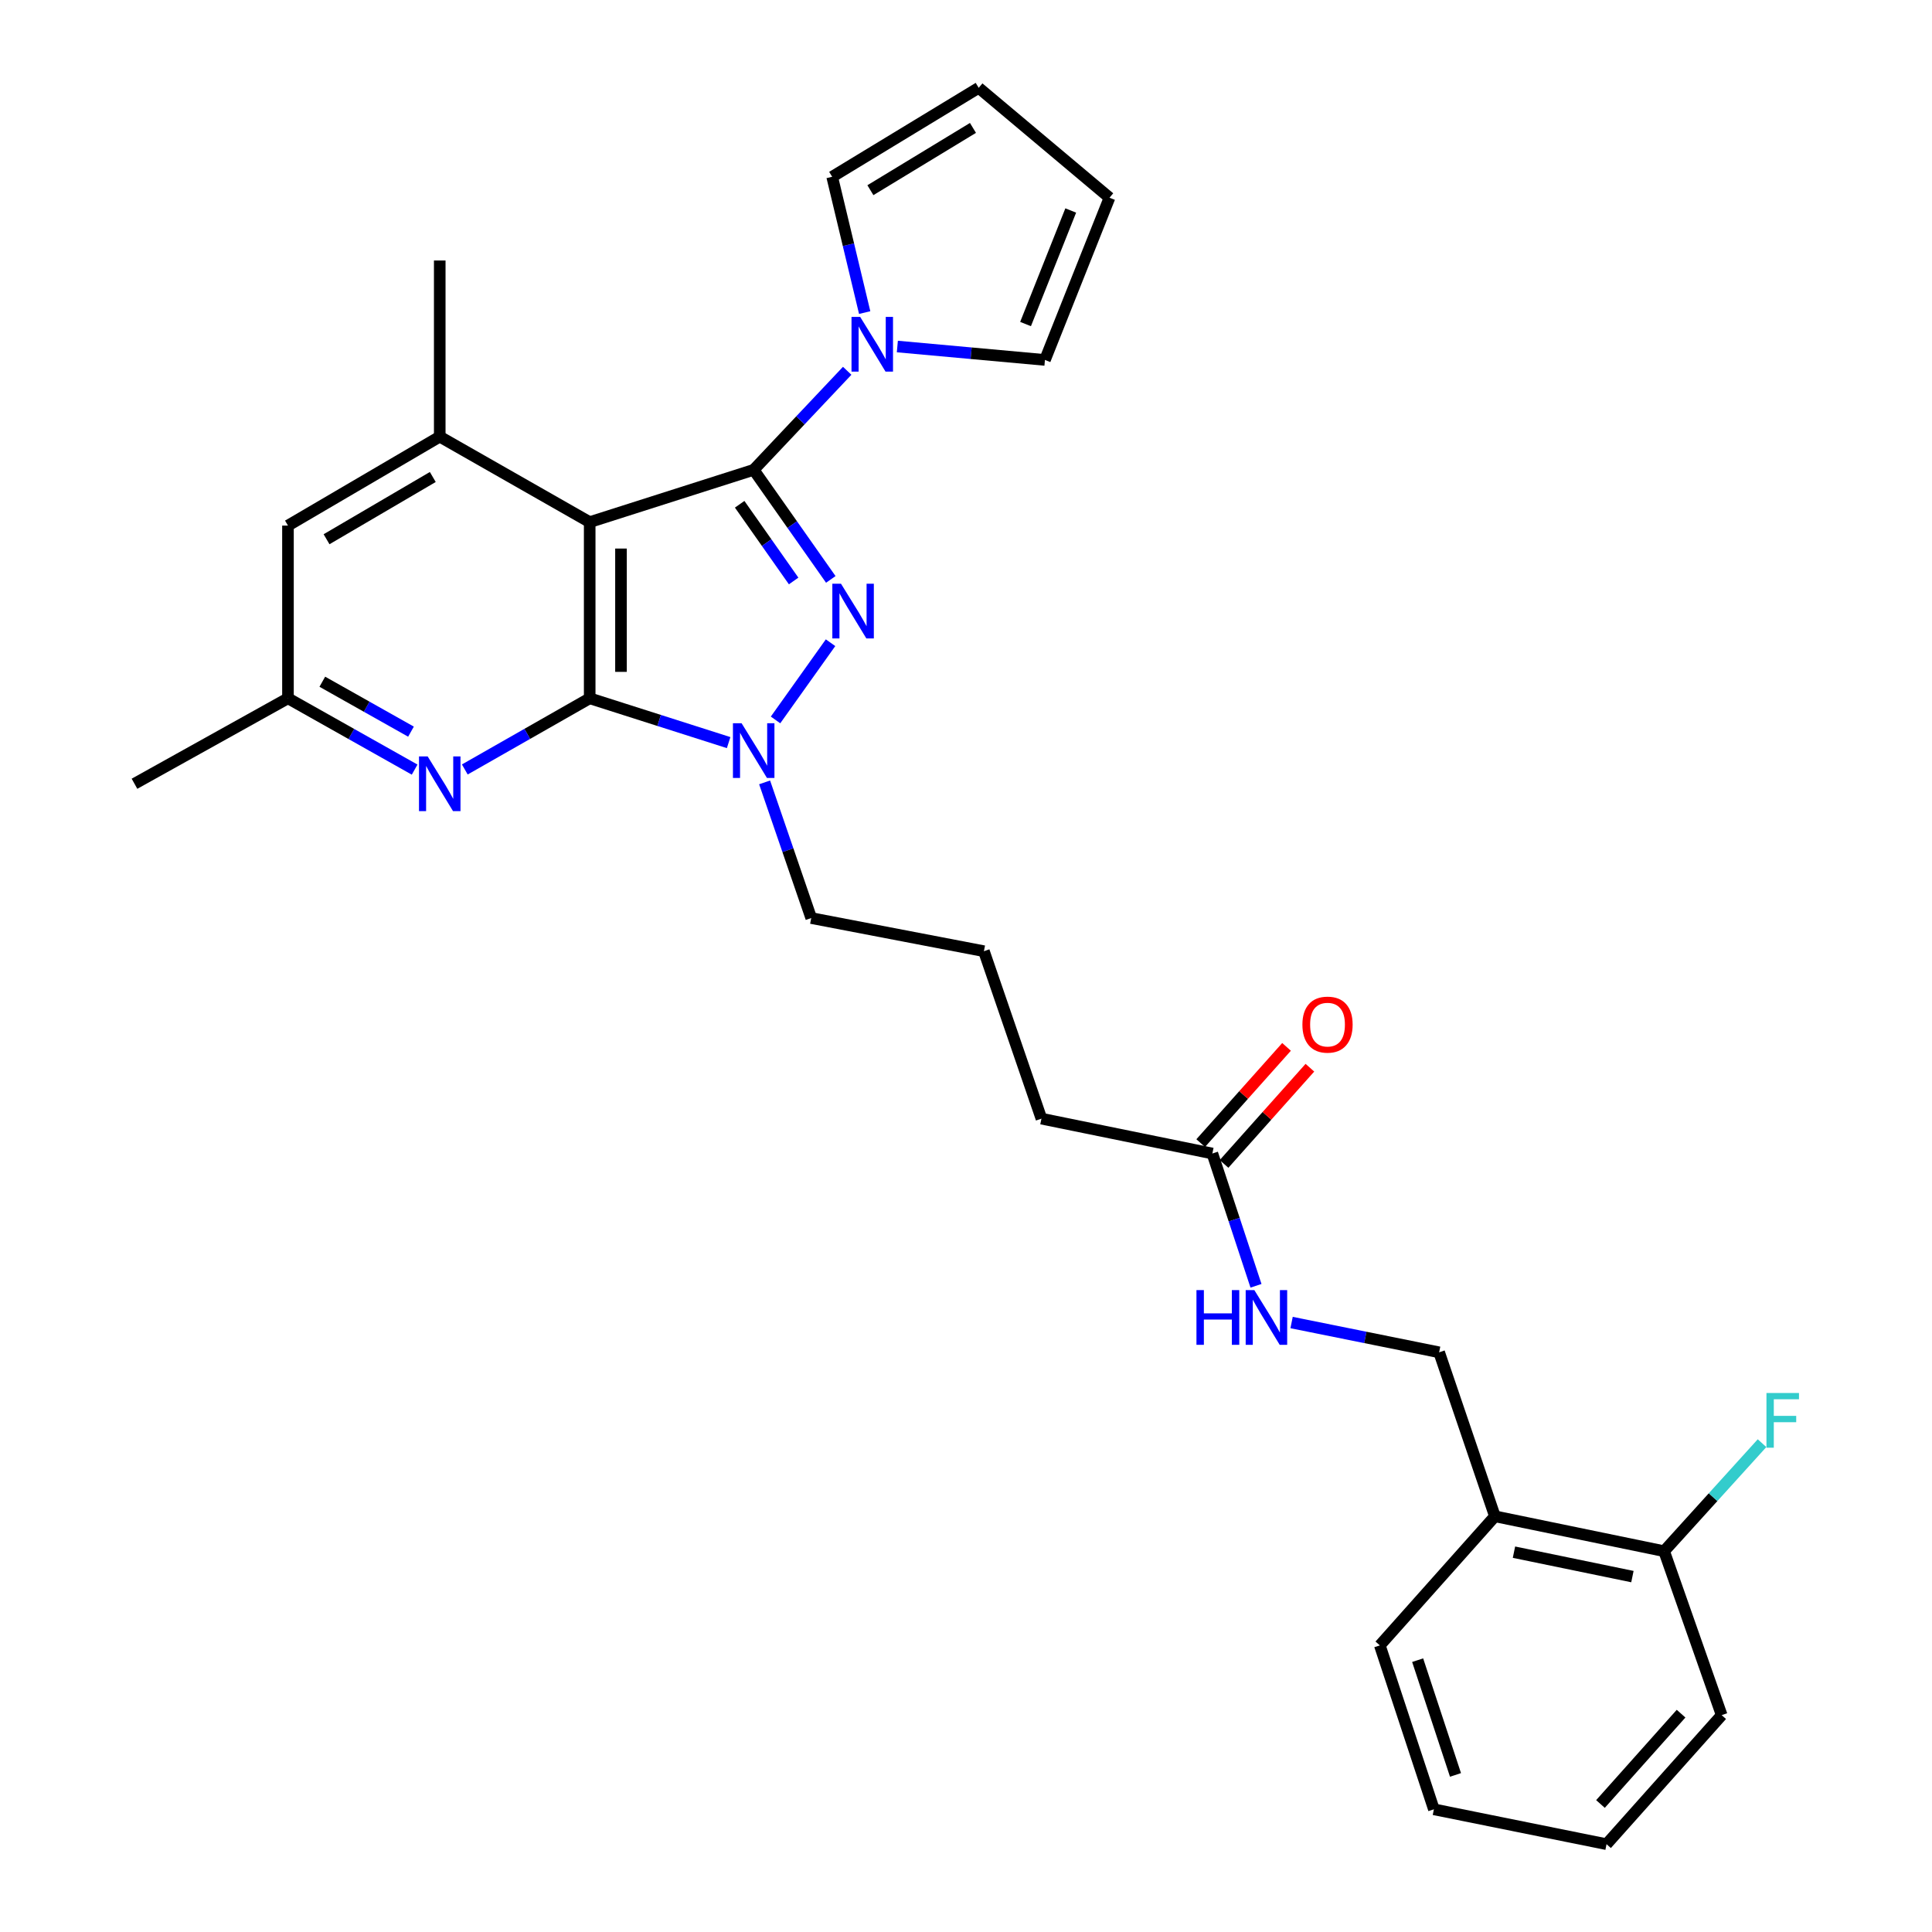 <?xml version='1.0' encoding='iso-8859-1'?>
<svg version='1.1' baseProfile='full'
              xmlns='http://www.w3.org/2000/svg'
                      xmlns:rdkit='http://www.rdkit.org/xml'
                      xmlns:xlink='http://www.w3.org/1999/xlink'
                  xml:space='preserve'
width='1000px' height='1000px' viewBox='0 0 1000 1000'>
<!-- END OF HEADER -->
<rect style='opacity:1.0;fill:#FFFFFF;stroke:none' width='1000' height='1000' x='0' y='0'> </rect>
<path class='bond-0' d='M 390.108,243.179 L 305.224,270.253' style='fill:none;fill-rule:evenodd;stroke:#000000;stroke-width:6px;stroke-linecap:butt;stroke-linejoin:miter;stroke-opacity:1' />
<path class='bond-2' d='M 390.108,243.179 L 410.064,271.539' style='fill:none;fill-rule:evenodd;stroke:#000000;stroke-width:6px;stroke-linecap:butt;stroke-linejoin:miter;stroke-opacity:1' />
<path class='bond-2' d='M 410.064,271.539 L 430.02,299.899' style='fill:none;fill-rule:evenodd;stroke:#0000FF;stroke-width:6px;stroke-linecap:butt;stroke-linejoin:miter;stroke-opacity:1' />
<path class='bond-2' d='M 382.849,261.007 L 396.819,280.859' style='fill:none;fill-rule:evenodd;stroke:#000000;stroke-width:6px;stroke-linecap:butt;stroke-linejoin:miter;stroke-opacity:1' />
<path class='bond-2' d='M 396.819,280.859 L 410.788,300.711' style='fill:none;fill-rule:evenodd;stroke:#0000FF;stroke-width:6px;stroke-linecap:butt;stroke-linejoin:miter;stroke-opacity:1' />
<path class='bond-4' d='M 390.108,243.179 L 414.307,217.55' style='fill:none;fill-rule:evenodd;stroke:#000000;stroke-width:6px;stroke-linecap:butt;stroke-linejoin:miter;stroke-opacity:1' />
<path class='bond-4' d='M 414.307,217.55 L 438.506,191.921' style='fill:none;fill-rule:evenodd;stroke:#0000FF;stroke-width:6px;stroke-linecap:butt;stroke-linejoin:miter;stroke-opacity:1' />
<path class='bond-1' d='M 305.224,270.253 L 305.224,361.436' style='fill:none;fill-rule:evenodd;stroke:#000000;stroke-width:6px;stroke-linecap:butt;stroke-linejoin:miter;stroke-opacity:1' />
<path class='bond-1' d='M 321.42,283.93 L 321.42,347.758' style='fill:none;fill-rule:evenodd;stroke:#000000;stroke-width:6px;stroke-linecap:butt;stroke-linejoin:miter;stroke-opacity:1' />
<path class='bond-6' d='M 305.224,270.253 L 227.61,226.011' style='fill:none;fill-rule:evenodd;stroke:#000000;stroke-width:6px;stroke-linecap:butt;stroke-linejoin:miter;stroke-opacity:1' />
<path class='bond-5' d='M 305.224,361.436 L 272.903,379.855' style='fill:none;fill-rule:evenodd;stroke:#000000;stroke-width:6px;stroke-linecap:butt;stroke-linejoin:miter;stroke-opacity:1' />
<path class='bond-5' d='M 272.903,379.855 L 240.583,398.275' style='fill:none;fill-rule:evenodd;stroke:#0000FF;stroke-width:6px;stroke-linecap:butt;stroke-linejoin:miter;stroke-opacity:1' />
<path class='bond-29' d='M 305.224,361.436 L 341.182,372.905' style='fill:none;fill-rule:evenodd;stroke:#000000;stroke-width:6px;stroke-linecap:butt;stroke-linejoin:miter;stroke-opacity:1' />
<path class='bond-29' d='M 341.182,372.905 L 377.14,384.374' style='fill:none;fill-rule:evenodd;stroke:#0000FF;stroke-width:6px;stroke-linecap:butt;stroke-linejoin:miter;stroke-opacity:1' />
<path class='bond-3' d='M 429.889,332.671 L 401.417,372.636' style='fill:none;fill-rule:evenodd;stroke:#0000FF;stroke-width:6px;stroke-linecap:butt;stroke-linejoin:miter;stroke-opacity:1' />
<path class='bond-19' d='M 395.761,404.961 L 407.826,440.073' style='fill:none;fill-rule:evenodd;stroke:#0000FF;stroke-width:6px;stroke-linecap:butt;stroke-linejoin:miter;stroke-opacity:1' />
<path class='bond-19' d='M 407.826,440.073 L 419.89,475.184' style='fill:none;fill-rule:evenodd;stroke:#000000;stroke-width:6px;stroke-linecap:butt;stroke-linejoin:miter;stroke-opacity:1' />
<path class='bond-11' d='M 447.558,161.791 L 439.145,126.648' style='fill:none;fill-rule:evenodd;stroke:#0000FF;stroke-width:6px;stroke-linecap:butt;stroke-linejoin:miter;stroke-opacity:1' />
<path class='bond-11' d='M 439.145,126.648 L 430.733,91.505' style='fill:none;fill-rule:evenodd;stroke:#000000;stroke-width:6px;stroke-linecap:butt;stroke-linejoin:miter;stroke-opacity:1' />
<path class='bond-12' d='M 464.465,179.36 L 502.665,182.832' style='fill:none;fill-rule:evenodd;stroke:#0000FF;stroke-width:6px;stroke-linecap:butt;stroke-linejoin:miter;stroke-opacity:1' />
<path class='bond-12' d='M 502.665,182.832 L 540.864,186.304' style='fill:none;fill-rule:evenodd;stroke:#000000;stroke-width:6px;stroke-linecap:butt;stroke-linejoin:miter;stroke-opacity:1' />
<path class='bond-31' d='M 214.616,398.352 L 181.833,379.894' style='fill:none;fill-rule:evenodd;stroke:#0000FF;stroke-width:6px;stroke-linecap:butt;stroke-linejoin:miter;stroke-opacity:1' />
<path class='bond-31' d='M 181.833,379.894 L 149.051,361.436' style='fill:none;fill-rule:evenodd;stroke:#000000;stroke-width:6px;stroke-linecap:butt;stroke-linejoin:miter;stroke-opacity:1' />
<path class='bond-31' d='M 212.727,378.702 L 189.779,365.781' style='fill:none;fill-rule:evenodd;stroke:#0000FF;stroke-width:6px;stroke-linecap:butt;stroke-linejoin:miter;stroke-opacity:1' />
<path class='bond-31' d='M 189.779,365.781 L 166.832,352.86' style='fill:none;fill-rule:evenodd;stroke:#000000;stroke-width:6px;stroke-linecap:butt;stroke-linejoin:miter;stroke-opacity:1' />
<path class='bond-8' d='M 227.61,226.011 L 149.051,272.043' style='fill:none;fill-rule:evenodd;stroke:#000000;stroke-width:6px;stroke-linecap:butt;stroke-linejoin:miter;stroke-opacity:1' />
<path class='bond-8' d='M 224.014,246.89 L 169.023,279.112' style='fill:none;fill-rule:evenodd;stroke:#000000;stroke-width:6px;stroke-linecap:butt;stroke-linejoin:miter;stroke-opacity:1' />
<path class='bond-21' d='M 227.61,226.011 L 227.61,134.838' style='fill:none;fill-rule:evenodd;stroke:#000000;stroke-width:6px;stroke-linecap:butt;stroke-linejoin:miter;stroke-opacity:1' />
<path class='bond-7' d='M 773.761,784.831 L 744.896,699.956' style='fill:none;fill-rule:evenodd;stroke:#000000;stroke-width:6px;stroke-linecap:butt;stroke-linejoin:miter;stroke-opacity:1' />
<path class='bond-15' d='M 773.761,784.831 L 861.344,802.889' style='fill:none;fill-rule:evenodd;stroke:#000000;stroke-width:6px;stroke-linecap:butt;stroke-linejoin:miter;stroke-opacity:1' />
<path class='bond-15' d='M 783.628,803.402 L 844.936,816.043' style='fill:none;fill-rule:evenodd;stroke:#000000;stroke-width:6px;stroke-linecap:butt;stroke-linejoin:miter;stroke-opacity:1' />
<path class='bond-24' d='M 773.761,784.831 L 714.196,851.648' style='fill:none;fill-rule:evenodd;stroke:#000000;stroke-width:6px;stroke-linecap:butt;stroke-linejoin:miter;stroke-opacity:1' />
<path class='bond-10' d='M 149.051,272.043 L 149.051,361.436' style='fill:none;fill-rule:evenodd;stroke:#000000;stroke-width:6px;stroke-linecap:butt;stroke-linejoin:miter;stroke-opacity:1' />
<path class='bond-9' d='M 627.521,597.058 L 539.047,579.009' style='fill:none;fill-rule:evenodd;stroke:#000000;stroke-width:6px;stroke-linecap:butt;stroke-linejoin:miter;stroke-opacity:1' />
<path class='bond-13' d='M 627.521,597.058 L 638.809,631.29' style='fill:none;fill-rule:evenodd;stroke:#000000;stroke-width:6px;stroke-linecap:butt;stroke-linejoin:miter;stroke-opacity:1' />
<path class='bond-13' d='M 638.809,631.29 L 650.098,665.522' style='fill:none;fill-rule:evenodd;stroke:#0000FF;stroke-width:6px;stroke-linecap:butt;stroke-linejoin:miter;stroke-opacity:1' />
<path class='bond-18' d='M 633.563,602.449 L 655.781,577.549' style='fill:none;fill-rule:evenodd;stroke:#000000;stroke-width:6px;stroke-linecap:butt;stroke-linejoin:miter;stroke-opacity:1' />
<path class='bond-18' d='M 655.781,577.549 L 677.998,552.649' style='fill:none;fill-rule:evenodd;stroke:#FF0000;stroke-width:6px;stroke-linecap:butt;stroke-linejoin:miter;stroke-opacity:1' />
<path class='bond-18' d='M 621.479,591.667 L 643.696,566.766' style='fill:none;fill-rule:evenodd;stroke:#000000;stroke-width:6px;stroke-linecap:butt;stroke-linejoin:miter;stroke-opacity:1' />
<path class='bond-18' d='M 643.696,566.766 L 665.913,541.866' style='fill:none;fill-rule:evenodd;stroke:#FF0000;stroke-width:6px;stroke-linecap:butt;stroke-linejoin:miter;stroke-opacity:1' />
<path class='bond-25' d='M 149.051,361.436 L 69.61,405.668' style='fill:none;fill-rule:evenodd;stroke:#000000;stroke-width:6px;stroke-linecap:butt;stroke-linejoin:miter;stroke-opacity:1' />
<path class='bond-16' d='M 430.733,91.505 L 506.574,45.455' style='fill:none;fill-rule:evenodd;stroke:#000000;stroke-width:6px;stroke-linecap:butt;stroke-linejoin:miter;stroke-opacity:1' />
<path class='bond-16' d='M 450.515,98.441 L 503.604,66.206' style='fill:none;fill-rule:evenodd;stroke:#000000;stroke-width:6px;stroke-linecap:butt;stroke-linejoin:miter;stroke-opacity:1' />
<path class='bond-17' d='M 540.864,186.304 L 574.273,102.338' style='fill:none;fill-rule:evenodd;stroke:#000000;stroke-width:6px;stroke-linecap:butt;stroke-linejoin:miter;stroke-opacity:1' />
<path class='bond-17' d='M 530.827,167.722 L 554.213,108.945' style='fill:none;fill-rule:evenodd;stroke:#000000;stroke-width:6px;stroke-linecap:butt;stroke-linejoin:miter;stroke-opacity:1' />
<path class='bond-14' d='M 668.524,684.543 L 706.71,692.249' style='fill:none;fill-rule:evenodd;stroke:#0000FF;stroke-width:6px;stroke-linecap:butt;stroke-linejoin:miter;stroke-opacity:1' />
<path class='bond-14' d='M 706.71,692.249 L 744.896,699.956' style='fill:none;fill-rule:evenodd;stroke:#000000;stroke-width:6px;stroke-linecap:butt;stroke-linejoin:miter;stroke-opacity:1' />
<path class='bond-20' d='M 861.344,802.889 L 886.687,774.935' style='fill:none;fill-rule:evenodd;stroke:#000000;stroke-width:6px;stroke-linecap:butt;stroke-linejoin:miter;stroke-opacity:1' />
<path class='bond-20' d='M 886.687,774.935 L 912.03,746.981' style='fill:none;fill-rule:evenodd;stroke:#33CCCC;stroke-width:6px;stroke-linecap:butt;stroke-linejoin:miter;stroke-opacity:1' />
<path class='bond-26' d='M 861.344,802.889 L 891.144,887.756' style='fill:none;fill-rule:evenodd;stroke:#000000;stroke-width:6px;stroke-linecap:butt;stroke-linejoin:miter;stroke-opacity:1' />
<path class='bond-30' d='M 506.574,45.455 L 574.273,102.338' style='fill:none;fill-rule:evenodd;stroke:#000000;stroke-width:6px;stroke-linecap:butt;stroke-linejoin:miter;stroke-opacity:1' />
<path class='bond-22' d='M 419.89,475.184 L 509.273,492.334' style='fill:none;fill-rule:evenodd;stroke:#000000;stroke-width:6px;stroke-linecap:butt;stroke-linejoin:miter;stroke-opacity:1' />
<path class='bond-23' d='M 509.273,492.334 L 539.047,579.009' style='fill:none;fill-rule:evenodd;stroke:#000000;stroke-width:6px;stroke-linecap:butt;stroke-linejoin:miter;stroke-opacity:1' />
<path class='bond-27' d='M 714.196,851.648 L 742.179,936.496' style='fill:none;fill-rule:evenodd;stroke:#000000;stroke-width:6px;stroke-linecap:butt;stroke-linejoin:miter;stroke-opacity:1' />
<path class='bond-27' d='M 733.774,859.302 L 753.362,918.696' style='fill:none;fill-rule:evenodd;stroke:#000000;stroke-width:6px;stroke-linecap:butt;stroke-linejoin:miter;stroke-opacity:1' />
<path class='bond-32' d='M 891.144,887.756 L 831.544,954.545' style='fill:none;fill-rule:evenodd;stroke:#000000;stroke-width:6px;stroke-linecap:butt;stroke-linejoin:miter;stroke-opacity:1' />
<path class='bond-32' d='M 870.12,886.991 L 828.4,933.744' style='fill:none;fill-rule:evenodd;stroke:#000000;stroke-width:6px;stroke-linecap:butt;stroke-linejoin:miter;stroke-opacity:1' />
<path class='bond-28' d='M 742.179,936.496 L 831.544,954.545' style='fill:none;fill-rule:evenodd;stroke:#000000;stroke-width:6px;stroke-linecap:butt;stroke-linejoin:miter;stroke-opacity:1' />
<path  class='atom-3' d='M 435.297 302.134
L 444.577 317.134
Q 445.497 318.614, 446.977 321.294
Q 448.457 323.974, 448.537 324.134
L 448.537 302.134
L 452.297 302.134
L 452.297 330.454
L 448.417 330.454
L 438.457 314.054
Q 437.297 312.134, 436.057 309.934
Q 434.857 307.734, 434.497 307.054
L 434.497 330.454
L 430.817 330.454
L 430.817 302.134
L 435.297 302.134
' fill='#0000FF'/>
<path  class='atom-4' d='M 383.848 374.35
L 393.128 389.35
Q 394.048 390.83, 395.528 393.51
Q 397.008 396.19, 397.088 396.35
L 397.088 374.35
L 400.848 374.35
L 400.848 402.67
L 396.968 402.67
L 387.008 386.27
Q 385.848 384.35, 384.608 382.15
Q 383.408 379.95, 383.048 379.27
L 383.048 402.67
L 379.368 402.67
L 379.368 374.35
L 383.848 374.35
' fill='#0000FF'/>
<path  class='atom-5' d='M 445.221 164.02
L 454.501 179.02
Q 455.421 180.5, 456.901 183.18
Q 458.381 185.86, 458.461 186.02
L 458.461 164.02
L 462.221 164.02
L 462.221 192.34
L 458.341 192.34
L 448.381 175.94
Q 447.221 174.02, 445.981 171.82
Q 444.781 169.62, 444.421 168.94
L 444.421 192.34
L 440.741 192.34
L 440.741 164.02
L 445.221 164.02
' fill='#0000FF'/>
<path  class='atom-6' d='M 221.35 391.508
L 230.63 406.508
Q 231.55 407.988, 233.03 410.668
Q 234.51 413.348, 234.59 413.508
L 234.59 391.508
L 238.35 391.508
L 238.35 419.828
L 234.47 419.828
L 224.51 403.428
Q 223.35 401.508, 222.11 399.308
Q 220.91 397.108, 220.55 396.428
L 220.55 419.828
L 216.87 419.828
L 216.87 391.508
L 221.35 391.508
' fill='#0000FF'/>
<path  class='atom-14' d='M 619.284 667.755
L 623.124 667.755
L 623.124 679.795
L 637.604 679.795
L 637.604 667.755
L 641.444 667.755
L 641.444 696.075
L 637.604 696.075
L 637.604 682.995
L 623.124 682.995
L 623.124 696.075
L 619.284 696.075
L 619.284 667.755
' fill='#0000FF'/>
<path  class='atom-14' d='M 649.244 667.755
L 658.524 682.755
Q 659.444 684.235, 660.924 686.915
Q 662.404 689.595, 662.484 689.755
L 662.484 667.755
L 666.244 667.755
L 666.244 696.075
L 662.364 696.075
L 652.404 679.675
Q 651.244 677.755, 650.004 675.555
Q 648.804 673.355, 648.444 672.675
L 648.444 696.075
L 644.764 696.075
L 644.764 667.755
L 649.244 667.755
' fill='#0000FF'/>
<path  class='atom-19' d='M 674.122 530.339
Q 674.122 523.539, 677.482 519.739
Q 680.842 515.939, 687.122 515.939
Q 693.402 515.939, 696.762 519.739
Q 700.122 523.539, 700.122 530.339
Q 700.122 537.219, 696.722 541.139
Q 693.322 545.019, 687.122 545.019
Q 680.882 545.019, 677.482 541.139
Q 674.122 537.259, 674.122 530.339
M 687.122 541.819
Q 691.442 541.819, 693.762 538.939
Q 696.122 536.019, 696.122 530.339
Q 696.122 524.779, 693.762 521.979
Q 691.442 519.139, 687.122 519.139
Q 682.802 519.139, 680.442 521.939
Q 678.122 524.739, 678.122 530.339
Q 678.122 536.059, 680.442 538.939
Q 682.802 541.819, 687.122 541.819
' fill='#FF0000'/>
<path  class='atom-21' d='M 914.315 721.013
L 931.155 721.013
L 931.155 724.253
L 918.115 724.253
L 918.115 732.853
L 929.715 732.853
L 929.715 736.133
L 918.115 736.133
L 918.115 749.333
L 914.315 749.333
L 914.315 721.013
' fill='#33CCCC'/>
</svg>
